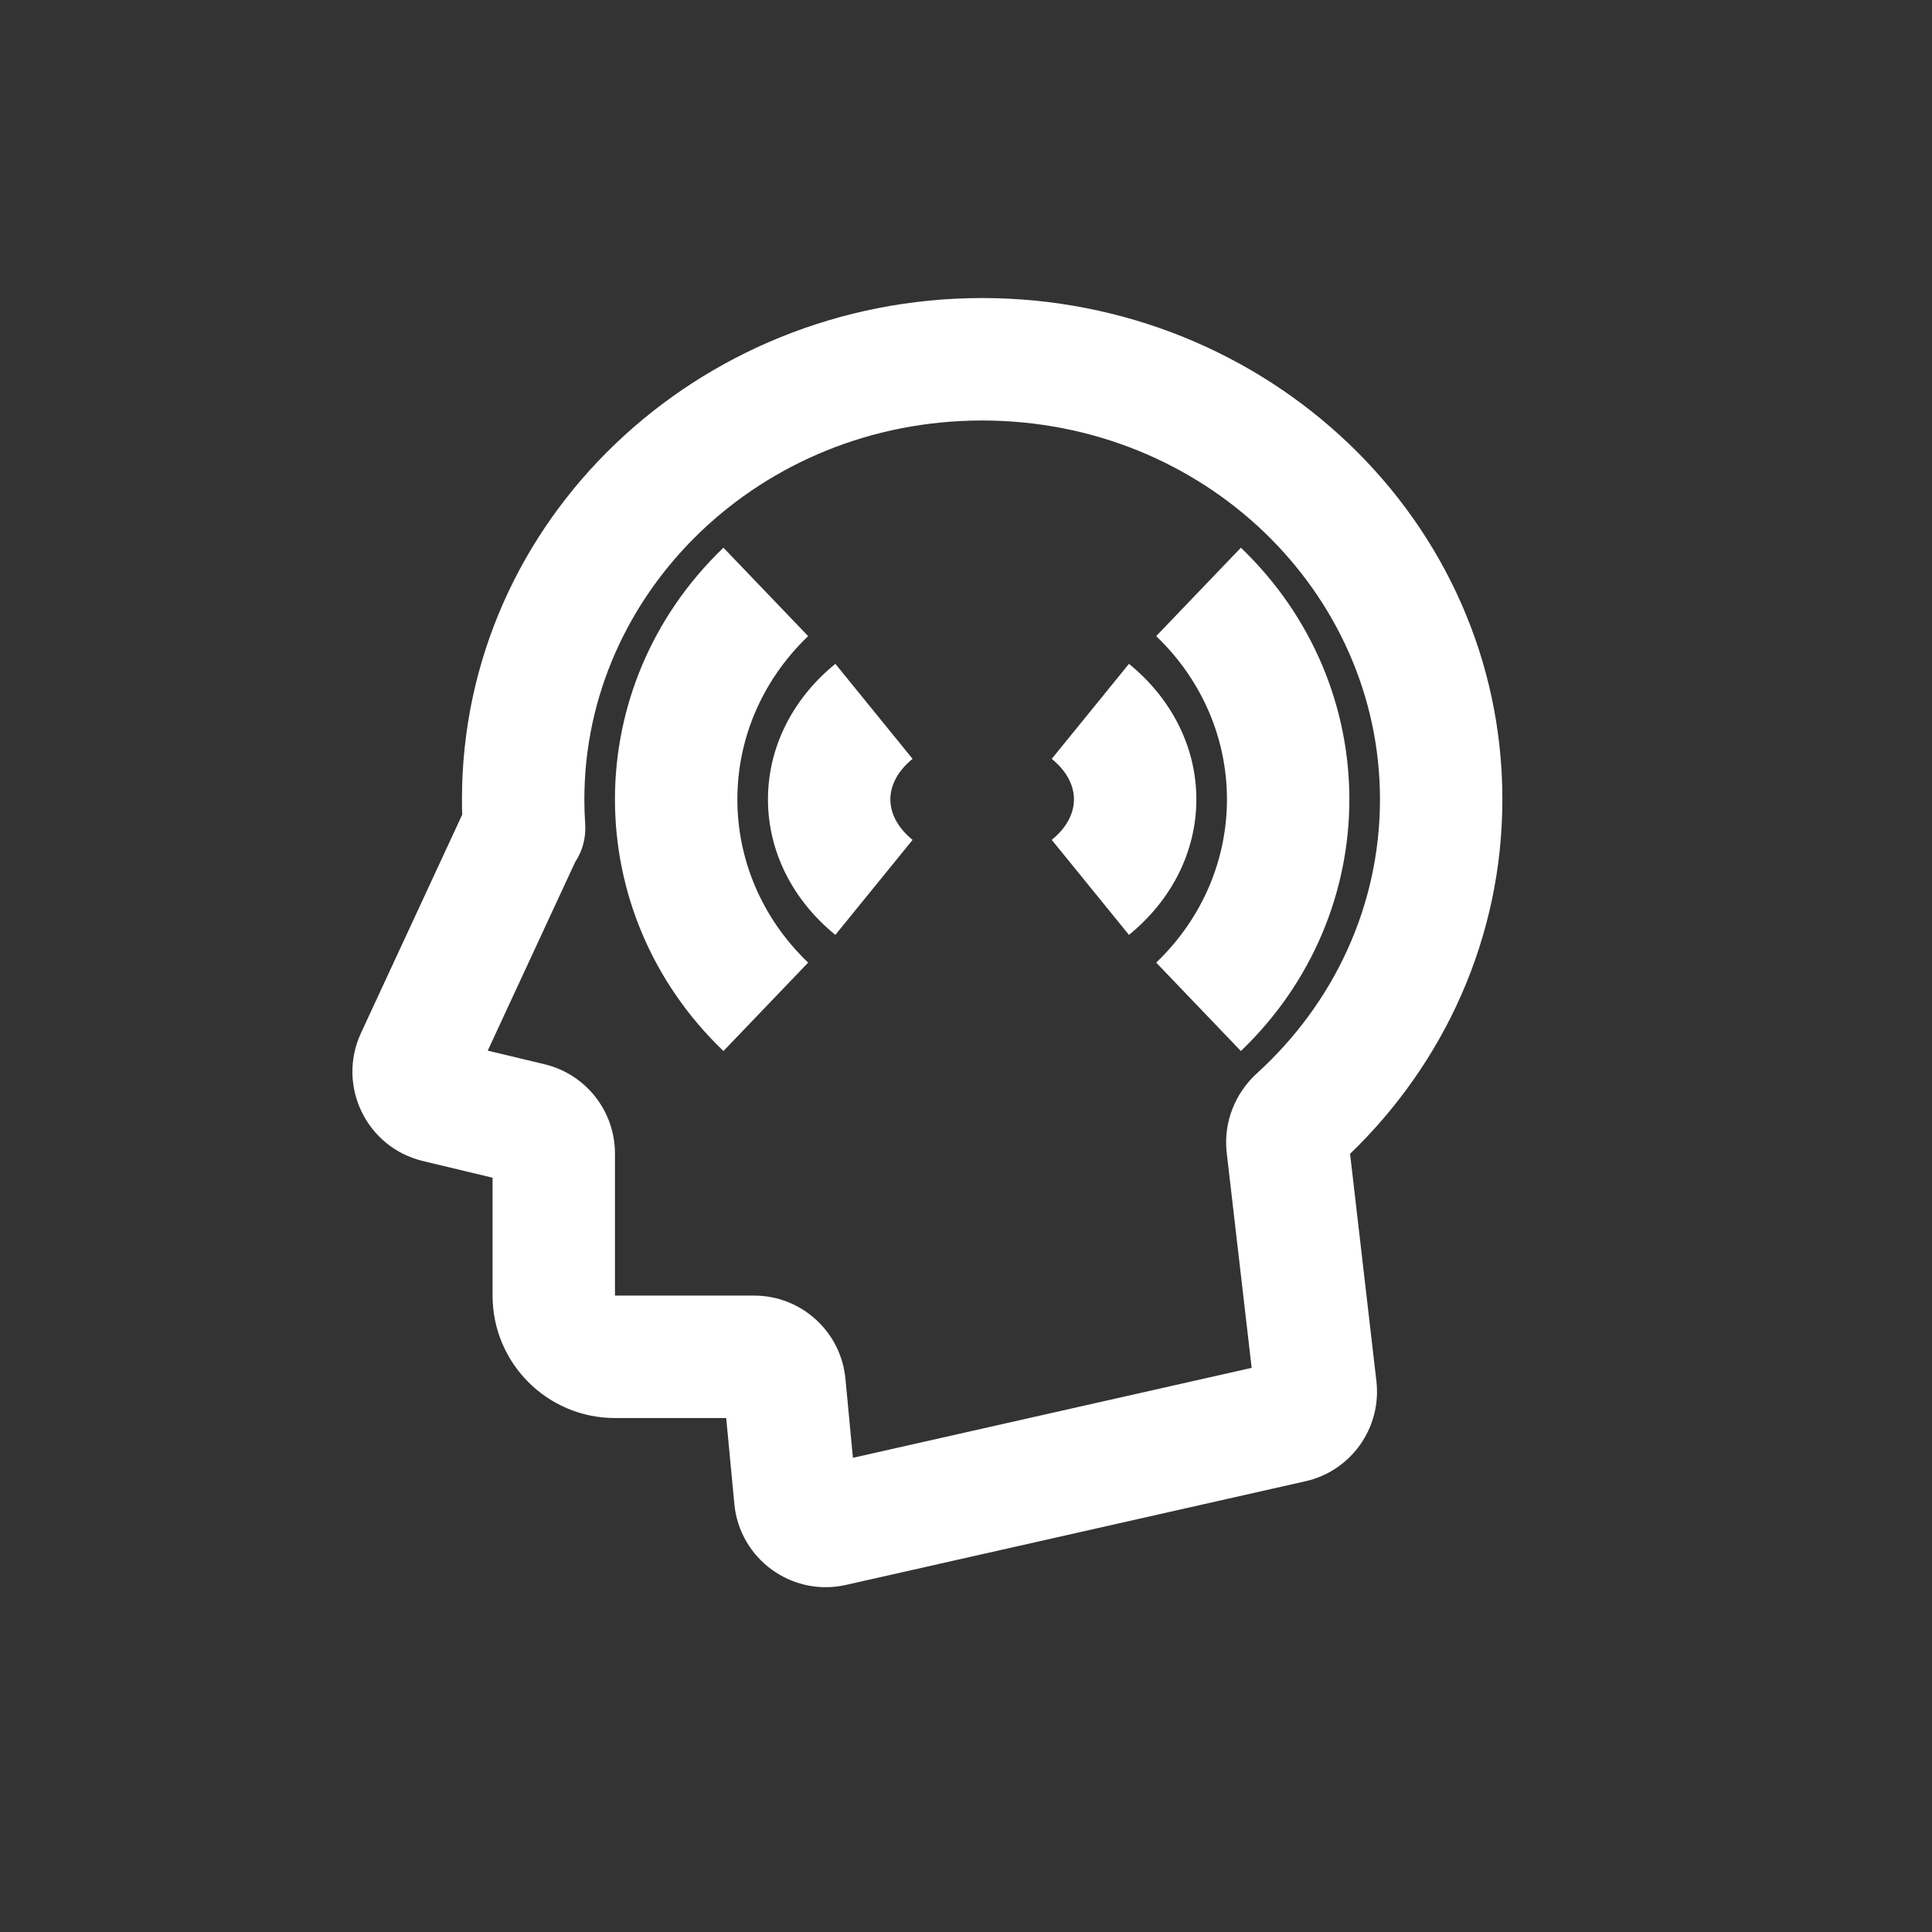 <svg xmlns="http://www.w3.org/2000/svg" xmlns:xlink="http://www.w3.org/1999/xlink" width="768" zoomAndPan="magnify" viewBox="0 0 576 576" height="768" preserveAspectRatio="xMidYMid meet" version="1.0"><rect x="0" y="0" width="576" height="576" fill="#333333" stroke="none"/><defs><clipPath id="fd0128de0d"><path d="M 105 88.555 L 448 88.555 L 448 474 L 105 474 Z M 105 88.555 " clip-rule="nonzero"/></clipPath></defs><g clip-path="url(#fd0128de0d)"><path fill="#ffffff" d="M 137.727 238.32 C 137.727 155.051 207.902 88.859 292.82 88.859 C 377.738 88.859 447.914 155.051 447.914 238.32 C 447.914 279.711 430.449 317.059 402.504 343.996 L 410.355 411.754 C 411.965 425.66 402.84 438.543 389.188 441.621 L 252.207 472.523 C 236.117 476.152 220.496 464.824 218.938 448.398 L 216.508 422.77 L 183.344 422.77 C 163.188 422.77 146.852 406.422 146.852 386.258 L 146.852 351.121 L 126.07 346.141 C 109.254 342.109 100.344 323.684 107.617 307.992 L 137.797 242.887 C 137.75 241.371 137.727 239.848 137.727 238.32 Z M 292.82 125.367 C 226.578 125.367 174.219 176.664 174.219 238.32 C 174.219 240.785 174.301 243.234 174.465 245.656 C 174.746 249.852 173.605 253.801 171.461 257.043 L 145.414 313.234 L 162.352 317.293 C 174.66 320.246 183.344 331.258 183.344 343.926 L 183.344 386.258 L 224.805 386.258 C 238.922 386.258 250.719 396.996 252.055 411.055 L 254.289 434.625 L 373.164 407.809 L 365.734 343.727 C 364.664 334.492 368.363 325.793 374.703 320.023 C 397.453 299.336 411.422 270.32 411.422 238.32 C 411.422 176.664 359.062 125.367 292.82 125.367 Z M 292.82 125.367 " fill-opacity="1" fill-rule="evenodd"/></g><path fill="#ffffff" d="M 265.449 238.32 C 265.449 241.832 267.031 246.297 272.074 250.398 L 249.051 278.723 C 236.277 268.332 228.957 253.801 228.957 238.32 C 228.957 222.836 236.277 208.305 249.051 197.914 L 272.074 226.242 C 267.031 230.344 265.449 234.809 265.449 238.32 Z M 320.188 238.32 C 320.188 234.809 318.605 230.344 313.562 226.242 L 336.586 197.914 C 349.359 208.305 356.68 222.836 356.68 238.32 C 356.68 253.801 349.359 268.332 336.586 278.723 L 313.562 250.398 C 318.605 246.297 320.188 241.832 320.188 238.32 Z M 320.188 238.32 " fill-opacity="1" fill-rule="evenodd"/><path fill="#ffffff" d="M 240.934 189.648 C 212.801 216.621 212.801 260.02 240.934 286.992 L 215.684 313.352 C 172.559 272.008 172.559 204.637 215.684 163.289 Z M 344.703 286.992 C 372.836 260.02 372.836 216.621 344.703 189.648 L 369.953 163.289 C 413.078 204.637 413.078 272.008 369.953 313.352 Z M 344.703 286.992 " fill-opacity="1" fill-rule="evenodd"/></svg>